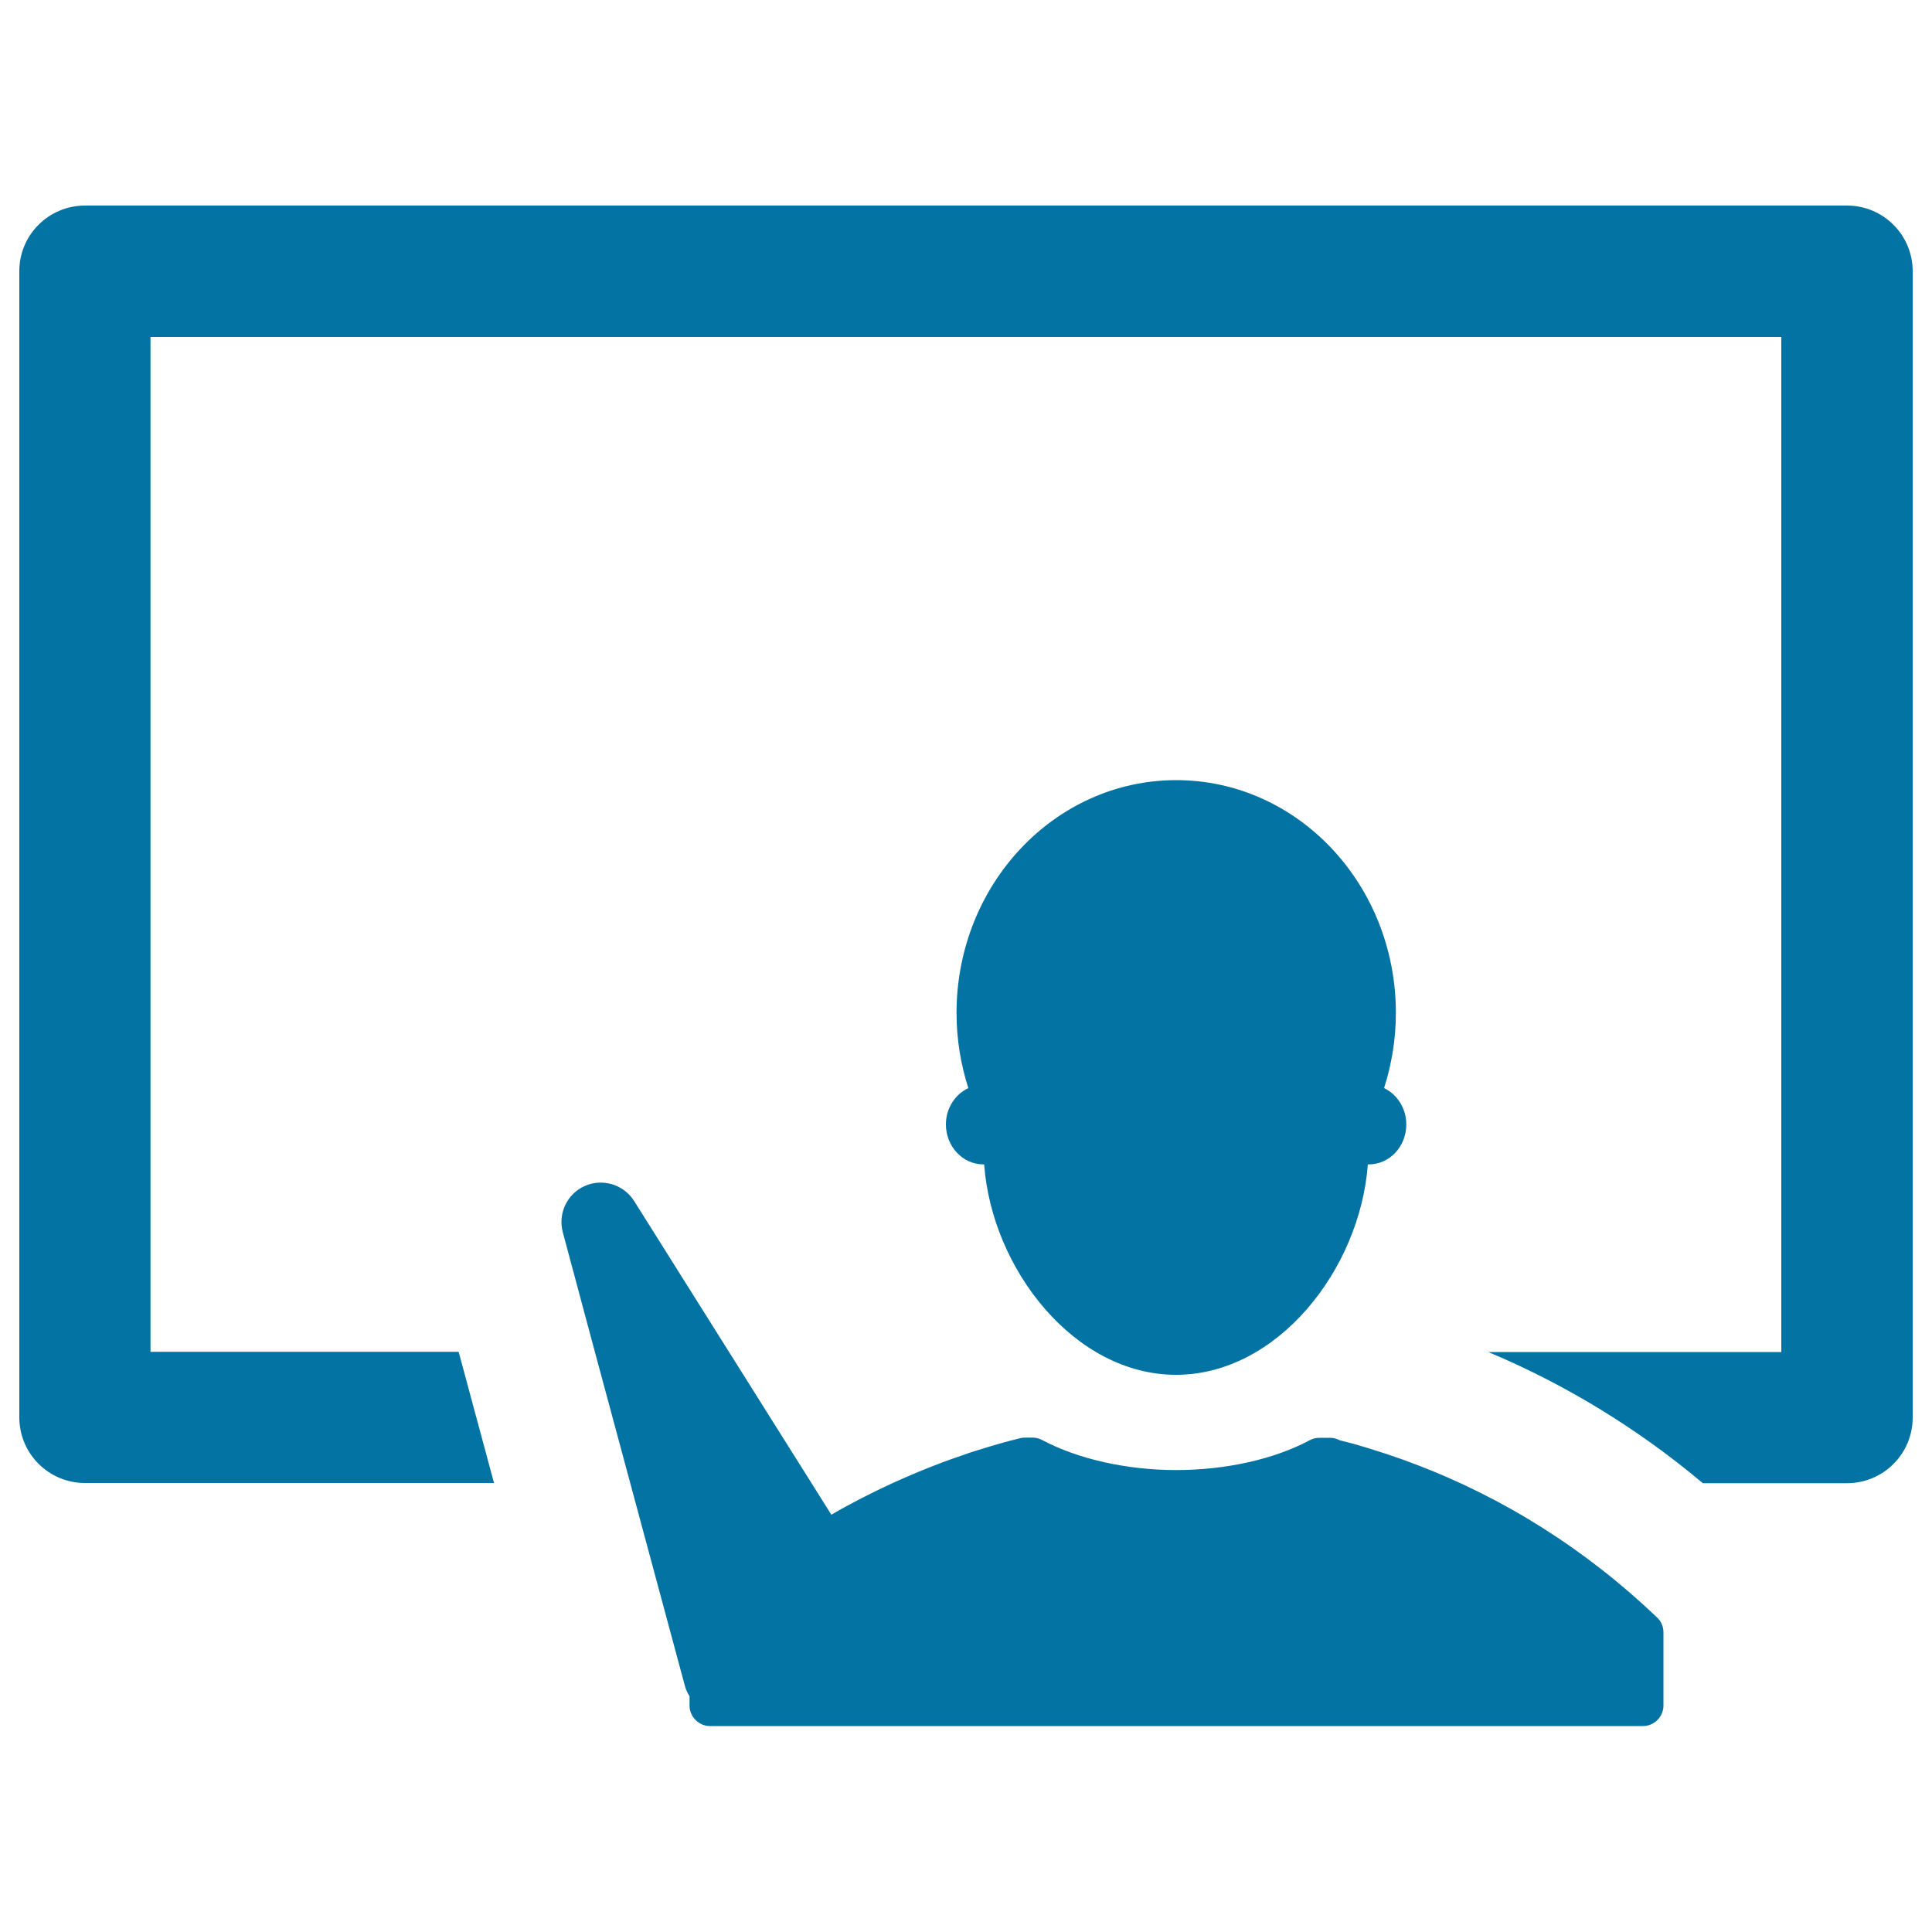 <svg xmlns="http://www.w3.org/2000/svg" viewBox="0 0 1000 1000" style="fill:#0273a2">
<title>Lesson Record SVG icon</title>
<path d="M956,106.4H44c-18.8,0-34,15.2-34,33.9v593.3c0,18.8,15.2,34,34,34h211.7l-18.3-67.9H77.9V174.4H922v525.4H770.3c39.9,16.7,77.4,39.6,111.1,67.9H956c18.8,0,34-15.2,34-34V140.4C990,121.6,974.8,106.4,956,106.4z"/><path d="M731.5,757.5c-3.6-1.4-7.3-2.7-10.9-3.9c-2.5-0.9-5-1.7-7.6-2.5c-6.4-2.1-12.9-4-19.5-5.6c-1.5-0.8-3.3-1.3-5-1.3h-5.5c-1.7,0-3.5,0.4-5,1.2c-18.4,9.9-43.6,15.5-69.2,15.5c-25.6,0-50.8-5.7-69.3-15.5c-1.5-0.8-3.2-1.3-5-1.3h-4c-0.8,0-1.6,0.1-2.4,0.3c-7.2,1.7-14.3,3.8-21.3,6c-3.1,0.9-6.1,1.9-9.1,3c-3.2,1.1-6.4,2.2-9.6,3.4c-8.8,3.3-17.4,6.9-26,10.8c0,0,0,0,0,0l0,0c-10.8,5-21.5,10.4-31.8,16.4l-10.3-16.4l0,0l-10.7-17l-81.1-129c-5.4-8.5-16.2-11.8-25.4-7.8c-9.2,4-14.1,14.2-11.5,24l16.6,61.9l0,0l18.3,67.9l0,0l28.3,105c0.5,2,1.4,3.7,2.4,5.4v4.8c0,5.8,4.8,10.6,10.6,10.6h482.9c5.8,0,10.6-4.8,10.6-10.6v-37.9c0-2.9-1.1-5.6-3.2-7.6C820.9,802,777.9,774.9,731.5,757.5z"/><path d="M489.6,582c0,11.4,8.7,20.7,19.5,20.7c0.1,0,0.2,0,0.3,0c4,54.4,46.9,108.9,99.3,108.9c52.4,0,95.2-54.4,99.3-108.9c0.1,0,0.3,0,0.4,0c10.8,0,19.5-9.2,19.5-20.7c0-8.4-4.8-15.6-11.5-18.8c3.9-12.3,6.1-25.3,6.1-38.9c0-66.6-50.9-120.5-113.7-120.5s-113.7,54-113.7,120.5c0,13.6,2.2,26.7,6.1,38.9C494.4,566.4,489.6,573.6,489.6,582z"/>
</svg>